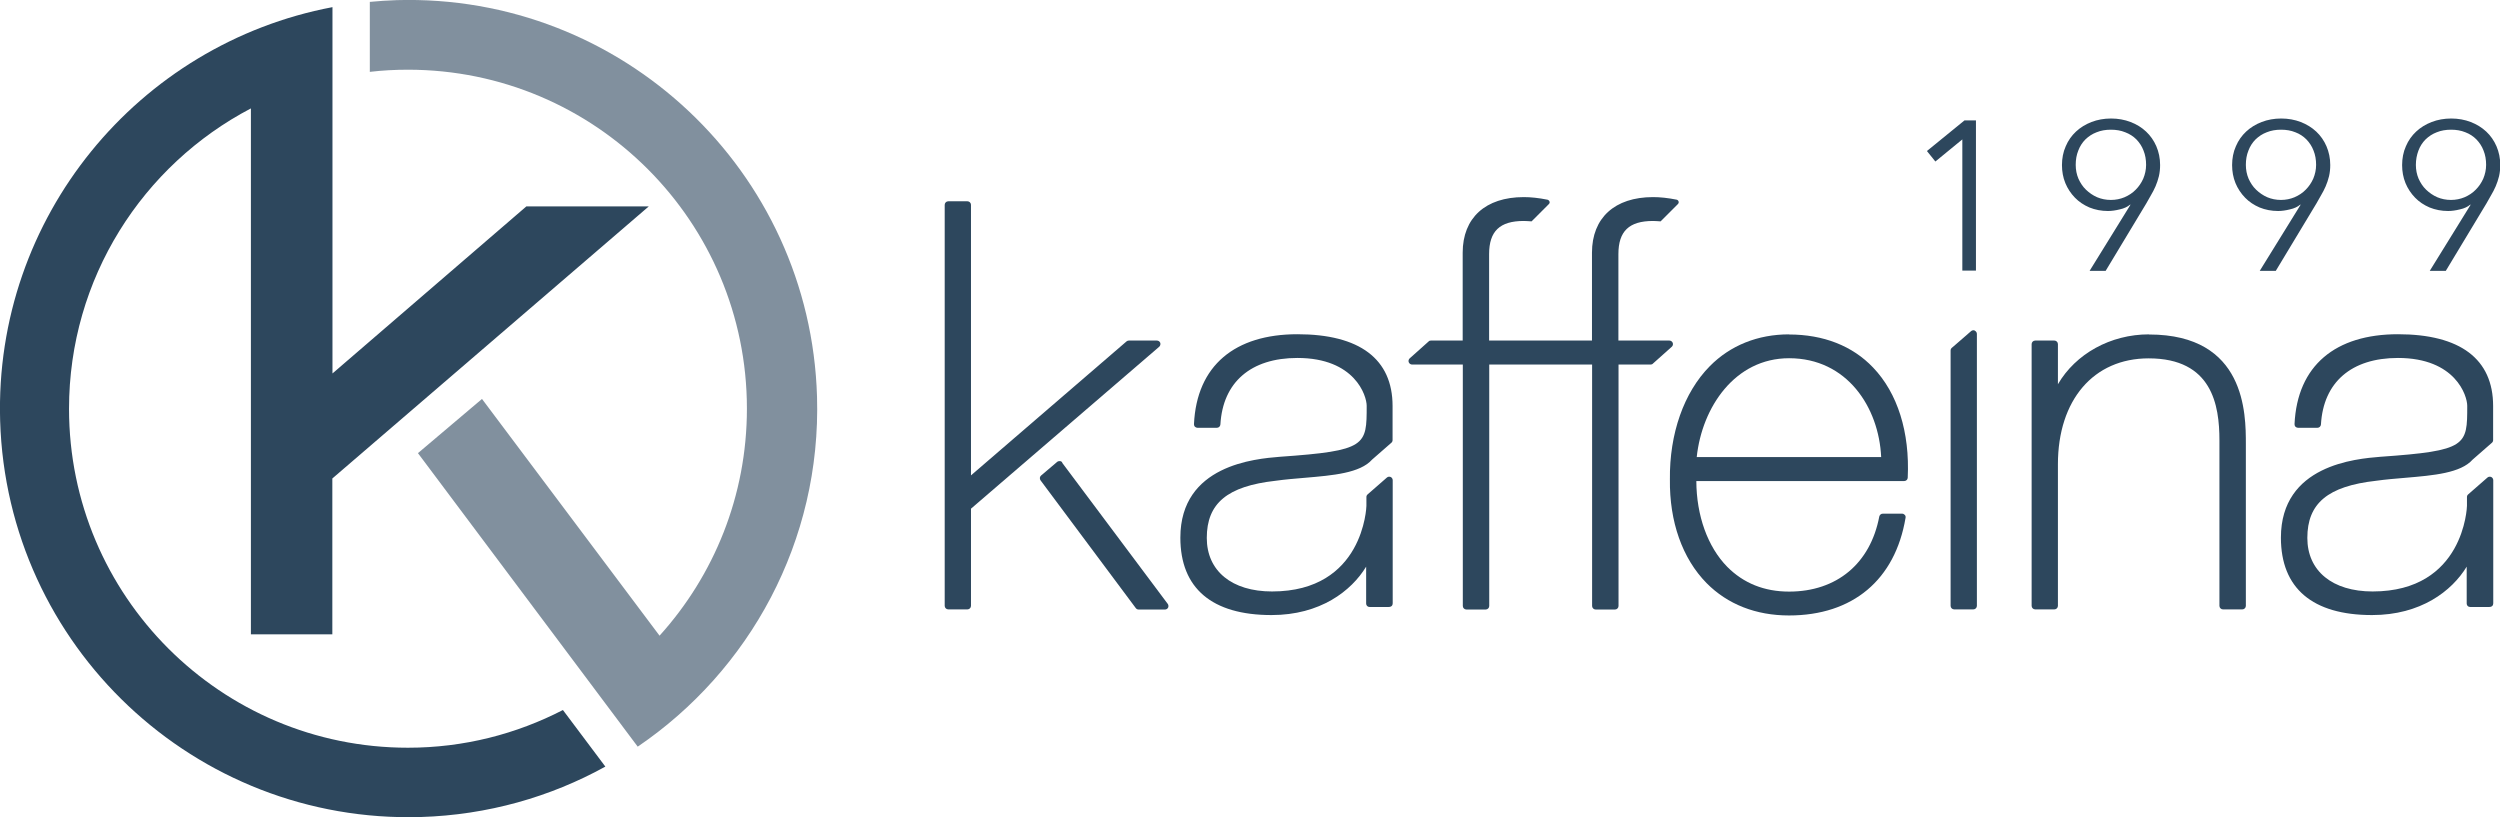 <?xml version="1.0" encoding="UTF-8"?>
<svg id="Livello_2" data-name="Livello 2" xmlns="http://www.w3.org/2000/svg" viewBox="0 0 185.43 60.61">
  <defs>
    <style>
      .cls-1 {
        opacity: .6;
      }

      .cls-1, .cls-2 {
        fill: #2d475d;
        stroke-width: 0px;
      }
    </style>
  </defs>
  <g id="Livello_1-2" data-name="Livello 1">
    <g>
      <g>
        <g>
          <polygon class="cls-2" points="145.71 8.93 142.95 11.18 142.93 11.21 143.55 11.98 145.55 10.34 145.55 20.07 146.56 20.07 146.56 8.93 145.71 8.93"/>
          <path class="cls-2" d="m156.57,14.83c.36,0,.7-.07,1.01-.2.32-.14.6-.32.83-.56.24-.24.42-.51.56-.82.13-.31.21-.66.21-1.02,0-.39-.06-.74-.19-1.06-.12-.32-.3-.59-.53-.83-.23-.23-.51-.41-.83-.53-.32-.13-.67-.19-1.06-.19s-.74.06-1.06.19c-.32.12-.59.3-.83.53-.23.23-.41.51-.53.83-.13.32-.19.67-.19,1.06,0,.37.07.71.2,1.02.14.31.32.59.56.82s.51.42.83.56c.31.13.65.2,1.02.2m1.45.35h-.03c-.19.16-.44.28-.76.35-.32.08-.61.12-.88.12-.49,0-.95-.09-1.37-.26-.42-.18-.78-.42-1.08-.73-.3-.31-.54-.67-.71-1.08-.17-.42-.25-.86-.25-1.34s.09-.97.28-1.39c.18-.43.44-.79.76-1.09.32-.3.71-.54,1.15-.71.44-.17.93-.26,1.45-.26s1.01.09,1.45.26c.45.17.83.41,1.15.71.32.3.58.67.76,1.09.18.42.28.88.28,1.39,0,.29-.03.57-.09.83-.06.26-.15.51-.25.75-.1.23-.22.46-.34.66-.12.21-.23.41-.34.6l-3.02,5.01h-1.19l3.03-4.9Z"/>
          <path class="cls-2" d="m169.18,14.83c.36,0,.7-.07,1.01-.2.32-.14.6-.32.83-.56.24-.24.42-.51.56-.82.13-.31.21-.66.21-1.02,0-.39-.06-.74-.19-1.06-.12-.32-.3-.59-.53-.83-.23-.23-.5-.41-.82-.53-.32-.13-.67-.19-1.06-.19s-.74.06-1.06.19c-.32.12-.59.3-.83.53-.23.23-.41.51-.53.83-.13.32-.19.67-.19,1.06,0,.37.07.71.2,1.02.14.31.32.59.56.82s.51.42.83.56c.31.13.65.2,1.02.2m1.45.35h-.03c-.19.16-.44.28-.76.35-.32.08-.61.12-.88.12-.49,0-.95-.09-1.37-.26-.42-.18-.78-.42-1.08-.73-.3-.31-.54-.67-.71-1.08-.17-.42-.25-.86-.25-1.34s.09-.97.28-1.39c.18-.43.44-.79.76-1.09.32-.3.71-.54,1.15-.71.44-.17.93-.26,1.45-.26s1.01.09,1.45.26c.44.17.83.41,1.15.71.32.3.58.67.76,1.09.18.42.28.88.28,1.39,0,.29-.03.57-.09.83-.06.26-.15.51-.25.75-.1.23-.22.46-.34.66-.12.21-.23.41-.34.6l-3.02,5.01h-1.19l3.03-4.9Z"/>
          <path class="cls-2" d="m181.79,14.83c.36,0,.7-.07,1.01-.2.32-.14.6-.32.83-.56.24-.24.42-.51.56-.82.13-.31.21-.66.21-1.02,0-.39-.06-.74-.19-1.06-.12-.32-.3-.59-.53-.83-.23-.23-.5-.41-.82-.53-.32-.13-.67-.19-1.06-.19s-.74.06-1.06.19c-.32.12-.59.3-.83.53-.23.23-.41.51-.53.83-.12.32-.19.67-.19,1.06,0,.37.07.71.2,1.02.14.31.32.59.56.82s.51.42.83.56c.31.13.65.2,1.02.2m1.45.35h-.03c-.19.16-.44.28-.76.35-.32.08-.61.12-.88.12-.49,0-.95-.09-1.37-.26-.42-.18-.78-.42-1.08-.73-.3-.31-.54-.67-.71-1.08-.17-.42-.25-.86-.25-1.34s.09-.97.28-1.39c.18-.43.44-.79.76-1.09.32-.3.71-.54,1.15-.71.44-.17.93-.26,1.45-.26s1.01.09,1.45.26c.44.17.83.41,1.15.71.32.3.58.67.76,1.09.18.42.28.88.28,1.39,0,.29-.03.57-.09.83-.06.26-.15.51-.25.75-.1.23-.22.46-.34.66-.12.21-.23.41-.34.6l-3.02,5.01h-1.19l3.03-4.9Z"/>
        </g>
        <g>
          <g>
            <path class="cls-2" d="m78.79,34.3c-.04-.06-.11-.1-.18-.1-.07,0-.14.01-.2.06l-1.19,1.01c-.11.09-.12.25-.04.36l7.06,9.47c.05.07.13.11.21.11h1.96c.1,0,.19-.06.23-.14s.03-.2-.02-.27l-7.84-10.48Z"/>
            <path class="cls-2" d="m86.06,25.43c-.04-.1-.14-.17-.25-.17h-2.08c-.06,0-.12.02-.17.06l-11.54,9.94V15.19c0-.14-.12-.26-.26-.26h-1.43c-.14,0-.26.12-.26.26v29.75c0,.14.12.26.26.26h1.43c.14,0,.26-.12.26-.26v-7.21l13.96-12.01c.08-.07.11-.19.08-.29Z"/>
          </g>
          <path class="cls-2" d="m132.7,24.8c-2.32,0-4.36.82-5.88,2.36-1.93,1.95-3,5.02-2.96,8.4-.04,3.13.92,5.86,2.72,7.69,1.55,1.57,3.66,2.4,6.11,2.4,4.73,0,7.88-2.64,8.65-7.25.01-.08,0-.15-.06-.21s-.12-.09-.2-.09h-1.43c-.13,0-.23.09-.26.21-.66,3.49-3.16,5.57-6.69,5.57-1.84,0-3.38-.62-4.59-1.84-1.45-1.48-2.28-3.79-2.29-6.36h15.42c.14,0,.26-.11.26-.25.16-3.37-.75-6.27-2.57-8.17-1.53-1.61-3.69-2.45-6.23-2.45Zm-6.85,9.1c.39-3.69,2.83-7.33,6.85-7.33,4.3,0,6.66,3.64,6.83,7.33h-13.68Z"/>
          <path class="cls-2" d="m159.4,24.8c-2.87,0-5.45,1.45-6.76,3.7v-2.98c0-.14-.12-.26-.26-.26h-1.43c-.14,0-.26.12-.26.26v19.42c0,.14.12.26.26.26h1.43c.14,0,.26-.12.26-.26v-10.5c0-4.77,2.64-7.86,6.73-7.86,4.71,0,5.25,3.47,5.25,6.08v12.28c0,.14.12.26.26.26h1.44c.14,0,.26-.12.26-.26v-12.01c0-2.22,0-8.12-7.18-8.12Z"/>
          <path class="cls-2" d="m146.48,24.52c-.09-.04-.2-.03-.28.04l-1.43,1.24c-.06.05-.09.12-.09.2v18.94c0,.14.12.26.26.26h1.43c.14,0,.26-.12.26-.26v-20.17c0-.1-.06-.2-.15-.24Z"/>
          <path class="cls-2" d="m123.82,25.26h-3.78v-6.41c0-1.7.79-2.46,2.57-2.46.18,0,.37.02.56.03l1.28-1.28c.14-.14.02-.31-.09-.33-.65-.13-1.23-.19-1.75-.19-2.84,0-4.53,1.54-4.53,4.12v6.52h-7.63v-6.41c0-1.7.79-2.46,2.57-2.46.18,0,.38.02.58.03l1.27-1.27c.16-.14.02-.32-.1-.34-.65-.13-1.23-.19-1.75-.19-2.84,0-4.53,1.54-4.53,4.12v6.52h-2.36c-.06,0-.13.02-.17.07l-1.4,1.25c-.08.07-.11.19-.07.29.04.1.14.17.25.17h3.76v17.91c0,.14.12.26.26.26h1.44c.14,0,.26-.12.26-.26v-17.91h7.63v17.91c0,.14.12.26.26.26h1.44c.14,0,.26-.12.26-.26v-17.91h2.38c.06,0,.13-.02.17-.07l1.4-1.25c.08-.07.11-.19.07-.29-.04-.1-.14-.17-.25-.17Z"/>
          <path class="cls-2" d="m103.3,39.61h0v-3.99c0-.1-.06-.2-.15-.24-.09-.04-.2-.03-.28.04l-1.43,1.25c-.06.05-.09.12-.09.19v.66c0,.06-.2,6.35-7,6.35-2.98,0-4.84-1.52-4.84-3.97,0-2.57,1.52-3.84,5.1-4.24.71-.1,1.45-.16,2.16-.22,2.12-.18,4.11-.35,5-1.35l1.43-1.25c.06-.05.09-.12.09-.2v-2.53c0-3.48-2.44-5.32-7.06-5.32s-7.47,2.31-7.67,6.67c0,.07.02.14.07.19.05.05.12.08.19.08h1.44c.14,0,.25-.11.26-.25.18-3.13,2.26-4.93,5.71-4.93,4.27,0,5.14,2.8,5.14,3.55,0,2.95,0,3.33-6.44,3.78-1.83.15-7.38.61-7.38,6,0,3.75,2.34,5.74,6.76,5.74,3.61,0,5.92-1.78,7.02-3.59v2.74c0,.14.11.25.25.25h1.42c.2,0,.3-.11.3-.27v-5.18Z"/>
          <path class="cls-2" d="m184.93,39.61h0v-3.99c0-.1-.06-.2-.15-.24-.09-.04-.2-.03-.28.04l-1.43,1.25c-.06.05-.09.12-.09.19v.66c0,.06-.2,6.35-7,6.35-2.98,0-4.84-1.52-4.84-3.97,0-2.57,1.52-3.84,5.1-4.24.71-.1,1.45-.16,2.16-.22,2.12-.18,4.11-.35,5-1.35l1.43-1.25c.06-.05.09-.12.09-.2v-2.53c0-3.48-2.44-5.32-7.06-5.32s-7.47,2.31-7.67,6.67c0,.07.02.14.07.19.05.05.12.08.19.08h1.44c.14,0,.25-.11.26-.25.18-3.13,2.26-4.93,5.71-4.93,4.27,0,5.14,2.8,5.14,3.55,0,2.95,0,3.33-6.44,3.78-1.83.15-7.38.61-7.38,6,0,3.75,2.34,5.74,6.76,5.74,3.61,0,5.92-1.78,7.02-3.59v2.74c0,.14.11.25.25.25h1.42c.2,0,.3-.11.3-.27v-5.18Z"/>
        </g>
      </g>
      <g>
        <path class="cls-2" d="m41.76,52.66c-3.45,1.78-7.35,2.8-11.5,2.8-13.89,0-25.14-11.26-25.14-25.14,0-9.68,5.47-18.08,13.49-22.28v39.01h6.04v-11.56l23.47-20.18h-9.08l-14.38,12.39V.53C10.25,3.26-.43,16.1.01,31.2c.5,16.73,14.46,29.89,31.19,29.4,4.97-.15,9.63-1.49,13.7-3.74l-3.15-4.2Z"/>
        <path class="cls-1" d="m60.6,29.41C60.1,12.68,46.14-.48,29.41.01c-.67.02-1.33.07-1.98.13v5.19c.93-.11,1.87-.16,2.83-.16,13.89,0,25.14,11.26,25.14,25.14,0,6.48-2.45,12.38-6.48,16.84l-13.17-17.56-4.75,4.02,16.3,21.77c8.29-5.63,13.62-15.23,13.3-25.98Z"/>
      </g>
    </g>
  </g>
</svg>